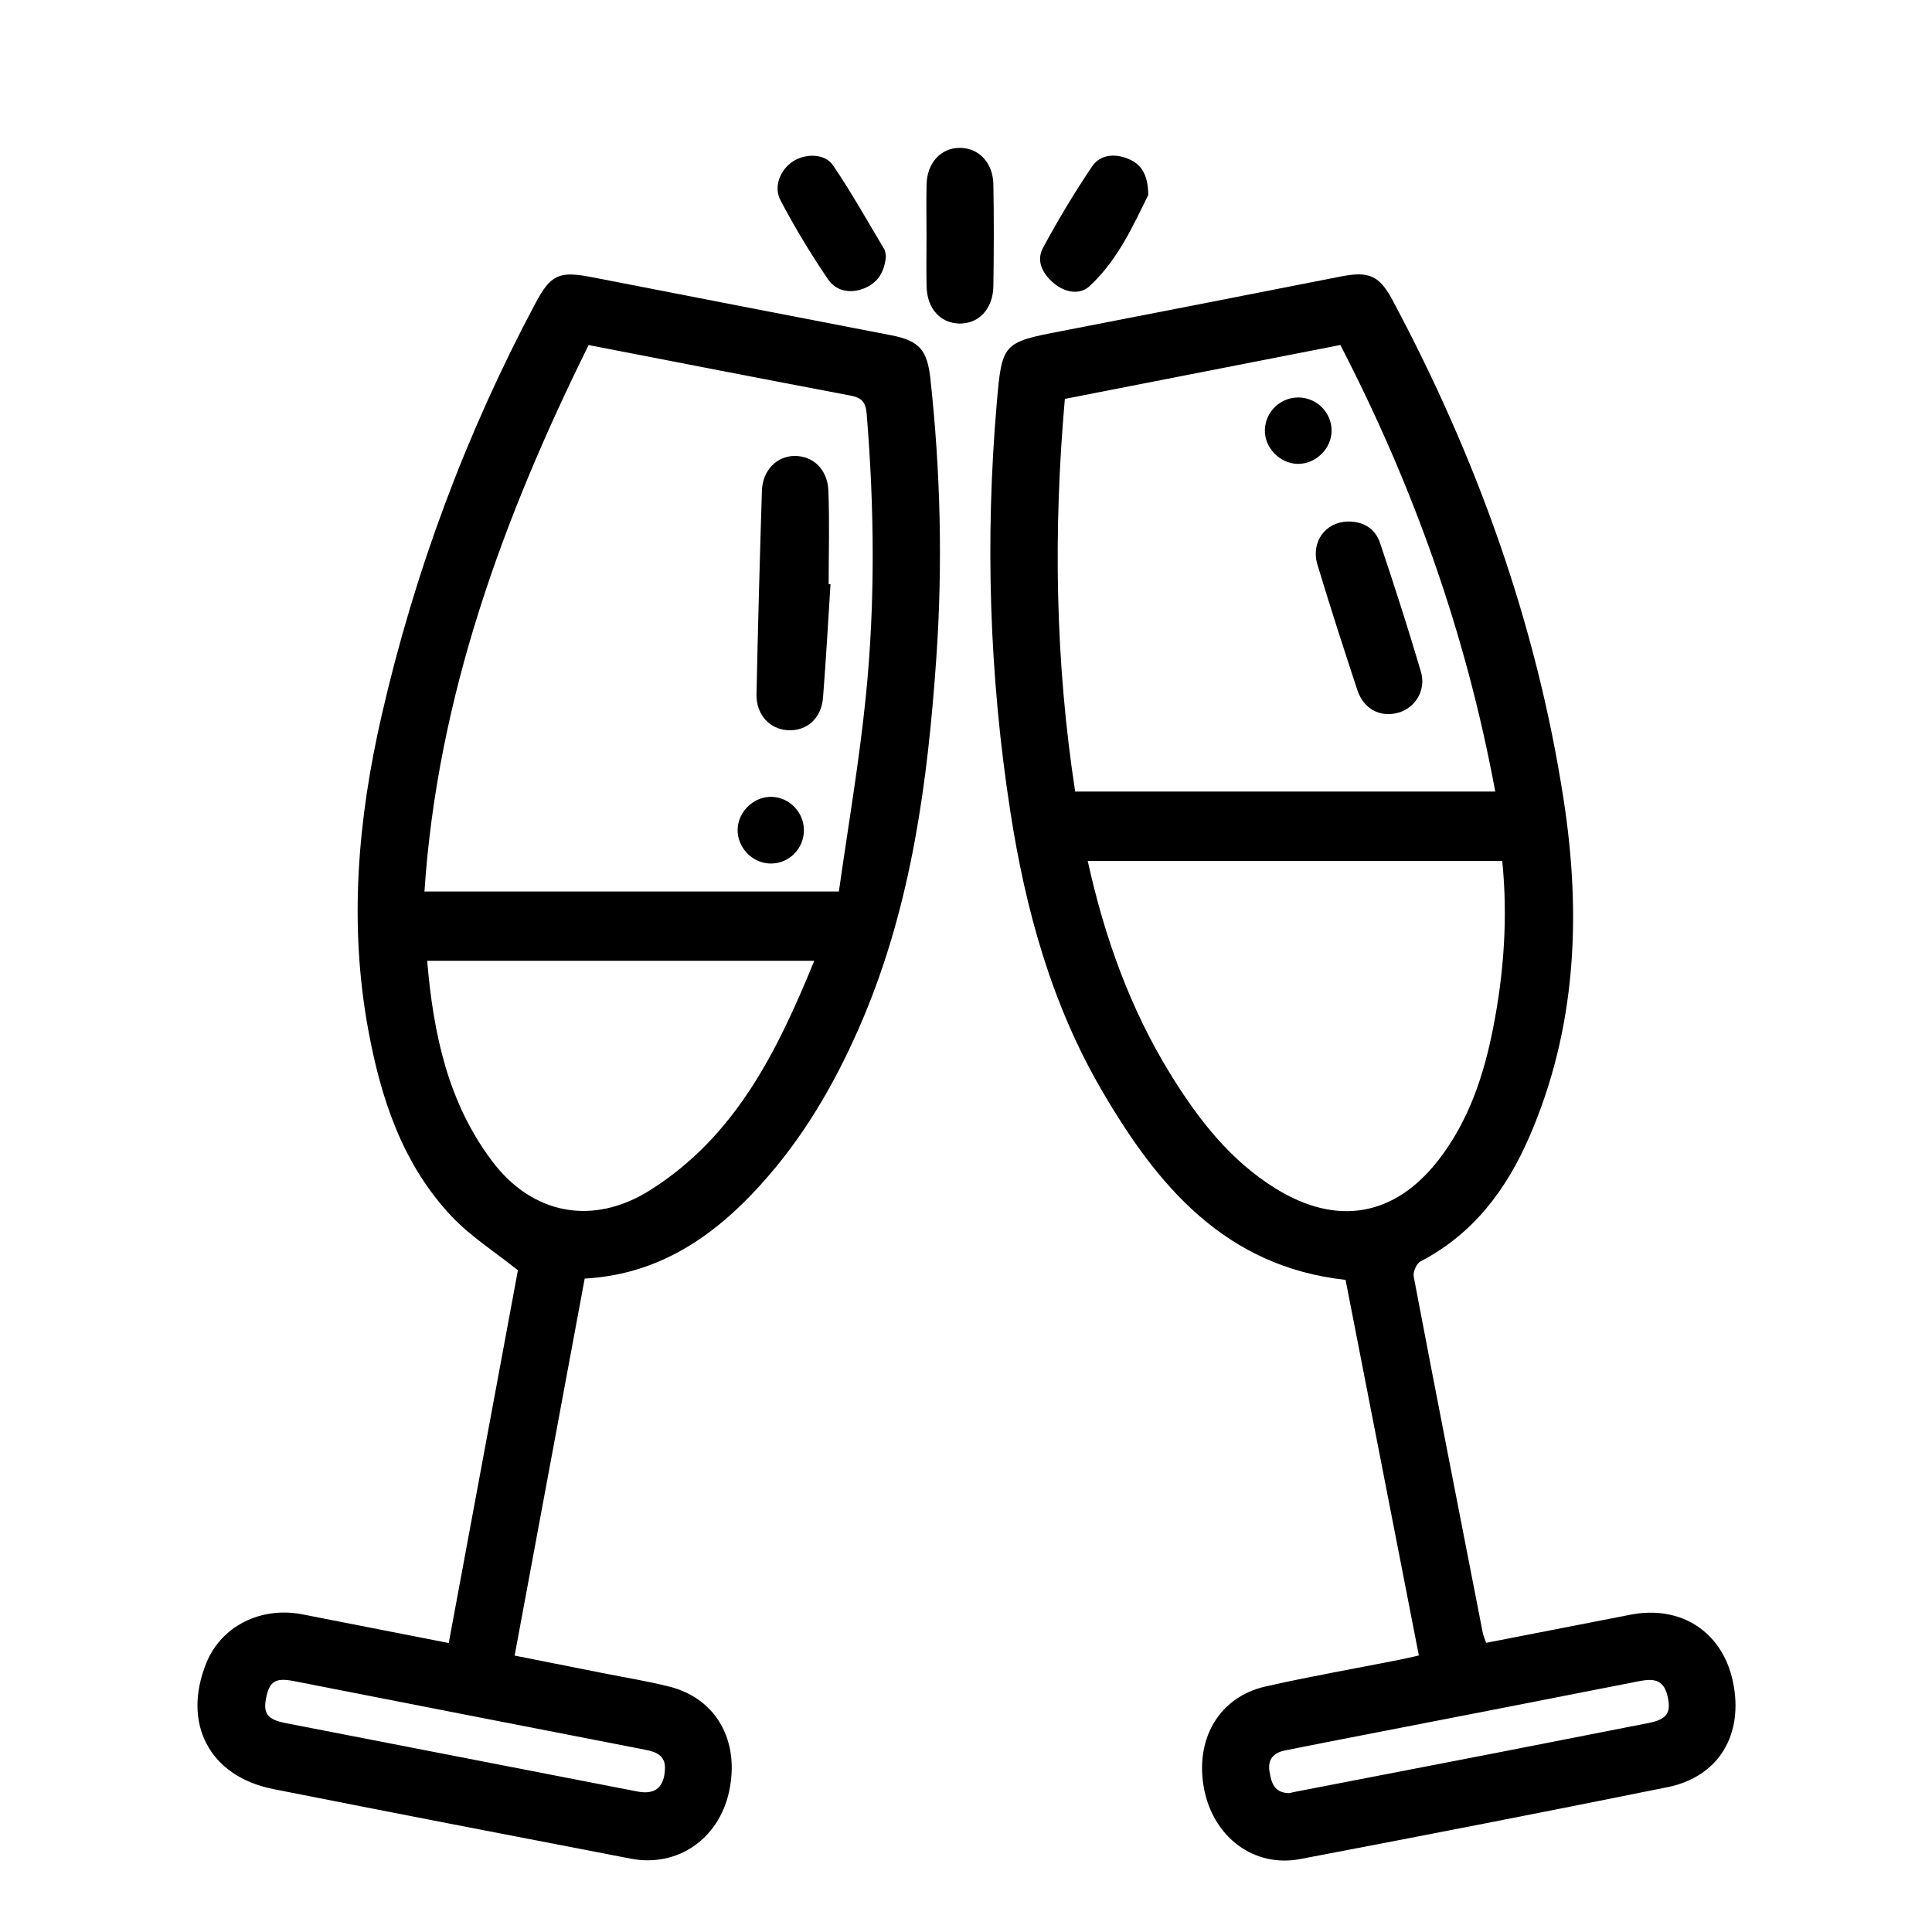 <?xml version="1.0" encoding="utf-8"?>
<!-- Generator: Adobe Illustrator 16.0.0, SVG Export Plug-In . SVG Version: 6.00 Build 0)  -->
<!DOCTYPE svg PUBLIC "-//W3C//DTD SVG 1.1//EN" "http://www.w3.org/Graphics/SVG/1.1/DTD/svg11.dtd">
<svg version="1.1" id="Vrstva_1" xmlns="http://www.w3.org/2000/svg" xmlns:xlink="http://www.w3.org/1999/xlink" x="0px" y="0px"
	 width="30px" height="30px" viewBox="0 0 30 30" enable-background="new 0 0 30 30" xml:space="preserve">
<g id="Layer_1">
</g>
<g>
	<path d="M26.908,26.109c-0.164-0.771-0.807-1.189-1.59-1.036c-0.738,0.143-1.477,0.287-2.242,0.437
		c-0.021-0.066-0.043-0.113-0.053-0.163c-0.359-1.841-0.721-3.683-1.071-5.525c-0.013-0.072,0.044-0.204,0.106-0.235
		c0.818-0.426,1.334-1.114,1.689-1.934c0.736-1.691,0.808-3.465,0.531-5.249C23.855,9.67,22.926,7.1,21.625,4.664
		c-0.207-0.388-0.369-0.456-0.803-0.371c-1.451,0.285-2.902,0.57-4.354,0.851c-0.898,0.172-0.91,0.19-0.99,1.113
		c-0.183,2.123-0.116,4.234,0.21,6.342c0.236,1.525,0.64,2.996,1.423,4.336c0.859,1.474,1.909,2.733,3.783,2.939
		c0.378,1.938,0.757,3.878,1.138,5.832c-0.113,0.025-0.206,0.048-0.298,0.066c-0.695,0.138-1.394,0.259-2.084,0.416
		c-0.725,0.164-1.104,0.826-0.951,1.6c0.148,0.743,0.775,1.216,1.492,1.079c1.902-0.362,3.804-0.732,5.702-1.116
		C26.693,27.589,27.082,26.93,26.908,26.109z M16.535,6.194c1.418-0.277,2.833-0.555,4.278-0.837
		c1.132,2.188,1.952,4.481,2.405,6.934h-6.523C16.385,10.27,16.354,8.246,16.535,6.194z M19.815,18.46
		c-0.713-0.439-1.209-1.082-1.638-1.777c-0.627-1.016-1.025-2.125-1.287-3.315h6.437c0.087,0.877,0.027,1.734-0.14,2.586
		c-0.146,0.747-0.381,1.455-0.854,2.063C21.652,18.891,20.76,19.041,19.815,18.46z M25.598,26.755
		c-0.78,0.153-1.561,0.307-2.34,0.459c-1.045,0.202-2.088,0.404-3.131,0.606c-0.043,0.008-0.084,0.018-0.107,0.024
		c-0.242-0.004-0.278-0.169-0.307-0.335c-0.033-0.192,0.066-0.294,0.244-0.329c0.441-0.089,0.883-0.174,1.324-0.26
		c1.391-0.271,2.781-0.54,4.173-0.815c0.212-0.041,0.374-0.033,0.437,0.222C25.955,26.592,25.891,26.697,25.598,26.755z"/>
	<path d="M13.839,5.206c-1.554-0.3-3.106-0.601-4.659-0.904C8.685,4.206,8.552,4.265,8.32,4.698C7.237,6.73,6.44,8.869,5.925,11.114
		c-0.369,1.611-0.508,3.229-0.209,4.865c0.197,1.076,0.533,2.104,1.305,2.917c0.292,0.307,0.661,0.541,1.021,0.829
		c-0.351,1.889-0.71,3.823-1.074,5.788c-0.784-0.153-1.529-0.301-2.275-0.446c-0.648-0.125-1.26,0.187-1.49,0.758
		c-0.38,0.94,0.051,1.76,1.042,1.956c1.849,0.366,3.699,0.724,5.549,1.08c0.722,0.139,1.361-0.3,1.525-1.031
		c0.176-0.789-0.192-1.453-0.92-1.639c-0.343-0.087-0.694-0.142-1.042-0.212c-0.453-0.09-0.906-0.179-1.366-0.271
		c0.367-1.974,0.727-3.909,1.088-5.854c1.224-0.069,2.104-0.727,2.854-1.595c0.632-0.732,1.1-1.57,1.475-2.46
		c0.748-1.78,0.997-3.662,1.13-5.565c0.102-1.453,0.067-2.906-0.091-4.354C14.398,5.437,14.277,5.291,13.839,5.206z M10.025,27.171
		c0.17,0.033,0.297,0.092,0.301,0.271c-0.003,0.308-0.149,0.43-0.426,0.377c-1.824-0.354-3.647-0.709-5.471-1.064
		c-0.272-0.054-0.344-0.146-0.298-0.382c0.051-0.264,0.144-0.324,0.423-0.271C6.377,26.459,8.201,26.817,10.025,27.171z
		 M10.095,18.481c-0.886,0.558-1.827,0.383-2.455-0.453c-0.686-0.911-0.911-1.977-1.007-3.109h6.011
		C12.068,16.329,11.419,17.646,10.095,18.481z M13.445,10.81c-0.102,1.013-0.275,2.019-0.419,3.033H6.591
		c0.202-3.031,1.221-5.799,2.549-8.485c1.387,0.269,2.728,0.531,4.069,0.785c0.172,0.033,0.234,0.101,0.249,0.285
		C13.577,7.89,13.592,9.352,13.445,10.81z"/>
	<path d="M15.425,2.862c-0.006-0.338-0.229-0.566-0.521-0.566c-0.294,0-0.508,0.231-0.516,0.567
		c-0.007,0.268-0.001,0.536-0.001,0.804c0,0.261-0.005,0.52,0.001,0.78c0.007,0.342,0.21,0.568,0.504,0.577
		c0.304,0.008,0.527-0.225,0.533-0.579C15.433,3.918,15.435,3.39,15.425,2.862z"/>
	<path d="M12.858,4.338c0.125,0.183,0.344,0.227,0.562,0.139c0.214-0.088,0.317-0.258,0.336-0.499
		c-0.006-0.028-0.005-0.076-0.027-0.111c-0.261-0.436-0.509-0.882-0.795-1.301c-0.127-0.185-0.426-0.185-0.618-0.062
		c-0.2,0.13-0.312,0.396-0.193,0.613C12.344,3.537,12.591,3.945,12.858,4.338z"/>
	<path d="M16.918,4.444c0.445-0.411,0.685-0.958,0.912-1.417c-0.002-0.313-0.107-0.477-0.307-0.559
		c-0.209-0.088-0.439-0.072-0.566,0.118c-0.275,0.407-0.528,0.831-0.762,1.263c-0.11,0.207-0.003,0.406,0.171,0.551
		C16.537,4.542,16.764,4.585,16.918,4.444z"/>
	<path d="M22.065,10.434c-0.197-0.67-0.412-1.335-0.634-1.998c-0.074-0.226-0.256-0.34-0.5-0.338
		c-0.348,0.007-0.58,0.316-0.474,0.669c0.196,0.652,0.407,1.302,0.62,1.949c0.098,0.295,0.354,0.427,0.631,0.352
		C21.973,10.996,22.148,10.721,22.065,10.434z"/>
	<path d="M20.677,6.688c0.001-0.28-0.228-0.512-0.51-0.516c-0.282-0.005-0.517,0.22-0.526,0.499
		c-0.01,0.283,0.238,0.535,0.522,0.532C20.439,7.2,20.676,6.962,20.677,6.688z"/>
	<path d="M12.863,7.621c-0.013-0.333-0.236-0.54-0.519-0.541c-0.28-0.001-0.502,0.22-0.513,0.54
		c-0.033,1.052-0.062,2.105-0.084,3.158c-0.007,0.32,0.205,0.547,0.491,0.561c0.292,0.014,0.517-0.185,0.542-0.508
		c0.046-0.586,0.079-1.173,0.116-1.759c-0.009,0-0.02,0-0.029-0.001C12.868,8.589,12.882,8.104,12.863,7.621z"/>
	<path d="M11.981,12.373c-0.273-0.006-0.517,0.224-0.527,0.501c-0.011,0.285,0.232,0.537,0.518,0.535
		c0.279,0,0.509-0.229,0.511-0.513C12.485,12.615,12.26,12.38,11.981,12.373z"/>
</g>
</svg>
